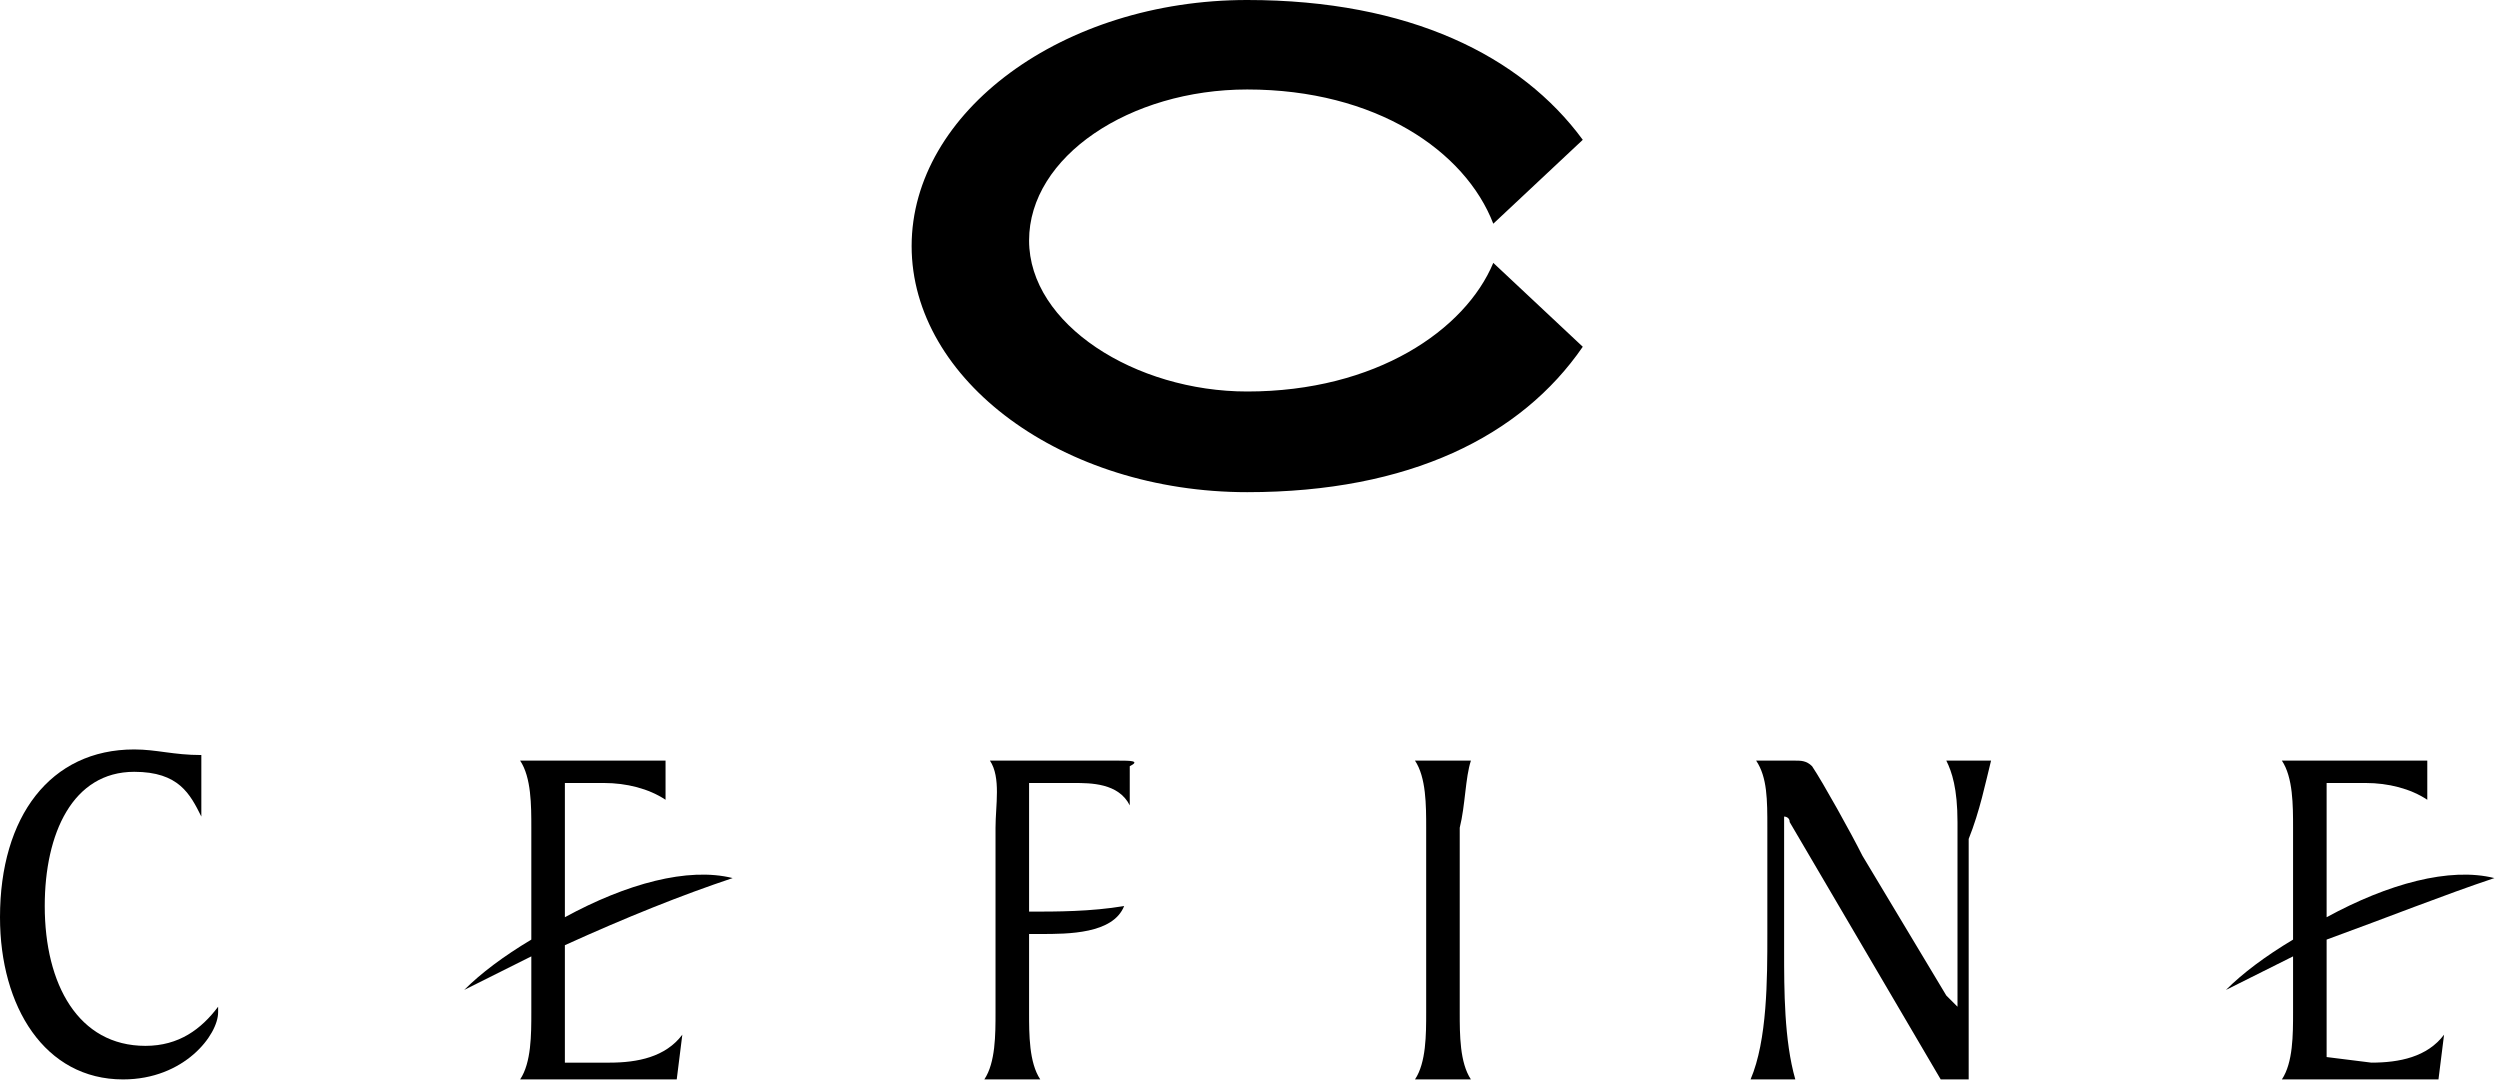 <?xml version="1.0" encoding="utf-8"?>
<!-- Generator: Adobe Illustrator 24.1.0, SVG Export Plug-In . SVG Version: 6.00 Build 0)  -->
<svg version="1.1" id="レイヤー_1" xmlns="http://www.w3.org/2000/svg" xmlns:xlink="http://www.w3.org/1999/xlink" x="0px"
	 y="0px" viewBox="0 0 44.7 19.4" style="enable-background:new 0 0 44.7 19.4;" xml:space="preserve">
<g id="XMLID_621_">
	<g id="XMLID_671_">
		<g id="XMLID_672_">
			<path id="XMLID_674_" d="M2.6,18.7c-1.2,0-1.8-1.1-1.8-2.5c0-1.3,0.5-2.4,1.6-2.4c0.8,0,1,0.4,1.2,0.8h0l0-1.1
				c-0.5,0-0.8-0.1-1.2-0.1c-1.5,0-2.4,1.2-2.4,3c0,1.6,0.8,2.9,2.2,2.9c1.1,0,1.7-0.8,1.7-1.2v-0.1C3.6,18.4,3.2,18.7,2.6,18.7"/>
		</g>
	</g>
	<g id="XMLID_667_">
		<g id="XMLID_668_">
			<path id="XMLID_670_" d="M20,13.6h-2.3c0.2,0.3,0.1,0.8,0.1,1.2v3.3c0,0.4,0,0.9-0.2,1.2h1c-0.2-0.3-0.2-0.8-0.2-1.2v-1.4h0.2
				c0.5,0,1.3,0,1.5-0.5c-0.6,0.1-1.2,0.1-1.7,0.1V14h0.8c0.3,0,0.8,0,1,0.4h0v-0.7C20.4,13.6,20.2,13.6,20,13.6"/>
		</g>
	</g>
	<g id="XMLID_635_">
		<g id="XMLID_664_">
			<path id="XMLID_666_" d="M26.3,13.6h-1c0.2,0.3,0.2,0.8,0.2,1.2v3.3c0,0.4,0,0.9-0.2,1.2h1c-0.2-0.3-0.2-0.8-0.2-1.2v-3.3
				C26.2,14.4,26.2,13.9,26.3,13.6"/>
		</g>
	</g>
	<g id="XMLID_631_">
		<g id="XMLID_632_">
			<path id="XMLID_634_" d="M35.6,13.6h-0.8c0.1,0.2,0.2,0.5,0.2,1.1v3.1C35,18,35,18,35,18c0,0-0.1-0.1-0.2-0.2l-1.5-2.5
				c-0.2-0.4-0.7-1.3-0.9-1.6c-0.1-0.1-0.2-0.1-0.3-0.1h-0.7c0.2,0.3,0.2,0.7,0.2,1.2v1.9c0,0.8,0,1.9-0.3,2.6h0.8
				c-0.2-0.7-0.2-1.6-0.2-2.3v-2.3c0-0.1,0-0.1,0-0.1c0,0,0.1,0,0.1,0.1l2.7,4.6h0.5c0-0.3,0-0.5,0-0.8v-3.5
				C35.4,14.5,35.5,14,35.6,13.6"/>
		</g>
	</g>
	<g id="XMLID_627_">
		<g id="XMLID_628_">
			<path id="XMLID_630_" d="M41.6,18.9v-2.1c1.1-0.4,2.1-0.8,3-1.1c-0.8-0.2-1.9,0.1-3,0.7V14h0.7c0.4,0,0.8,0.1,1.1,0.3l0-0.7h-2.6
				c0.2,0.3,0.2,0.8,0.2,1.2v2c-0.5,0.3-0.9,0.6-1.2,0.9c0.4-0.2,0.8-0.4,1.2-0.6v1c0,0.4,0,0.9-0.2,1.2h2.1c0.3,0,0.5,0,0.7,0
				l0.1-0.8c-0.3,0.4-0.8,0.5-1.3,0.5L41.6,18.9L41.6,18.9z"/>
		</g>
	</g>
	<g id="XMLID_623_">
		<g id="XMLID_624_">
			<path id="XMLID_626_" d="M13.1,15.7c-0.8-0.2-1.9,0.1-3,0.7V14h0.7c0.4,0,0.8,0.1,1.1,0.3l0-0.7H9.3c0.2,0.3,0.2,0.8,0.2,1.2v2
				c-0.5,0.3-0.9,0.6-1.2,0.9c0.4-0.2,0.8-0.4,1.2-0.6v1c0,0.4,0,0.9-0.2,1.2h2.1c0.3,0,0.5,0,0.7,0l0.1-0.8
				c-0.3,0.4-0.8,0.5-1.3,0.5h-0.8v-2.1C11.2,16.4,12.2,16,13.1,15.7"/>
		</g>
	</g>
	<path id="XMLID_622_" d="M22.3,7c-2,0-3.9-1.2-3.9-2.7c0-1.5,1.8-2.7,3.9-2.7c2.3,0,3.9,1.1,4.4,2.4l1.6-1.5C27.2,1,25.2,0,22.3,0
		c-3.3,0-6,2-6,4.4c0,2.4,2.7,4.4,6,4.4c2.9,0,4.9-1,6-2.6l-1.6-1.5C26.2,5.9,24.6,7,22.3,7"/>
</g>
</svg>
